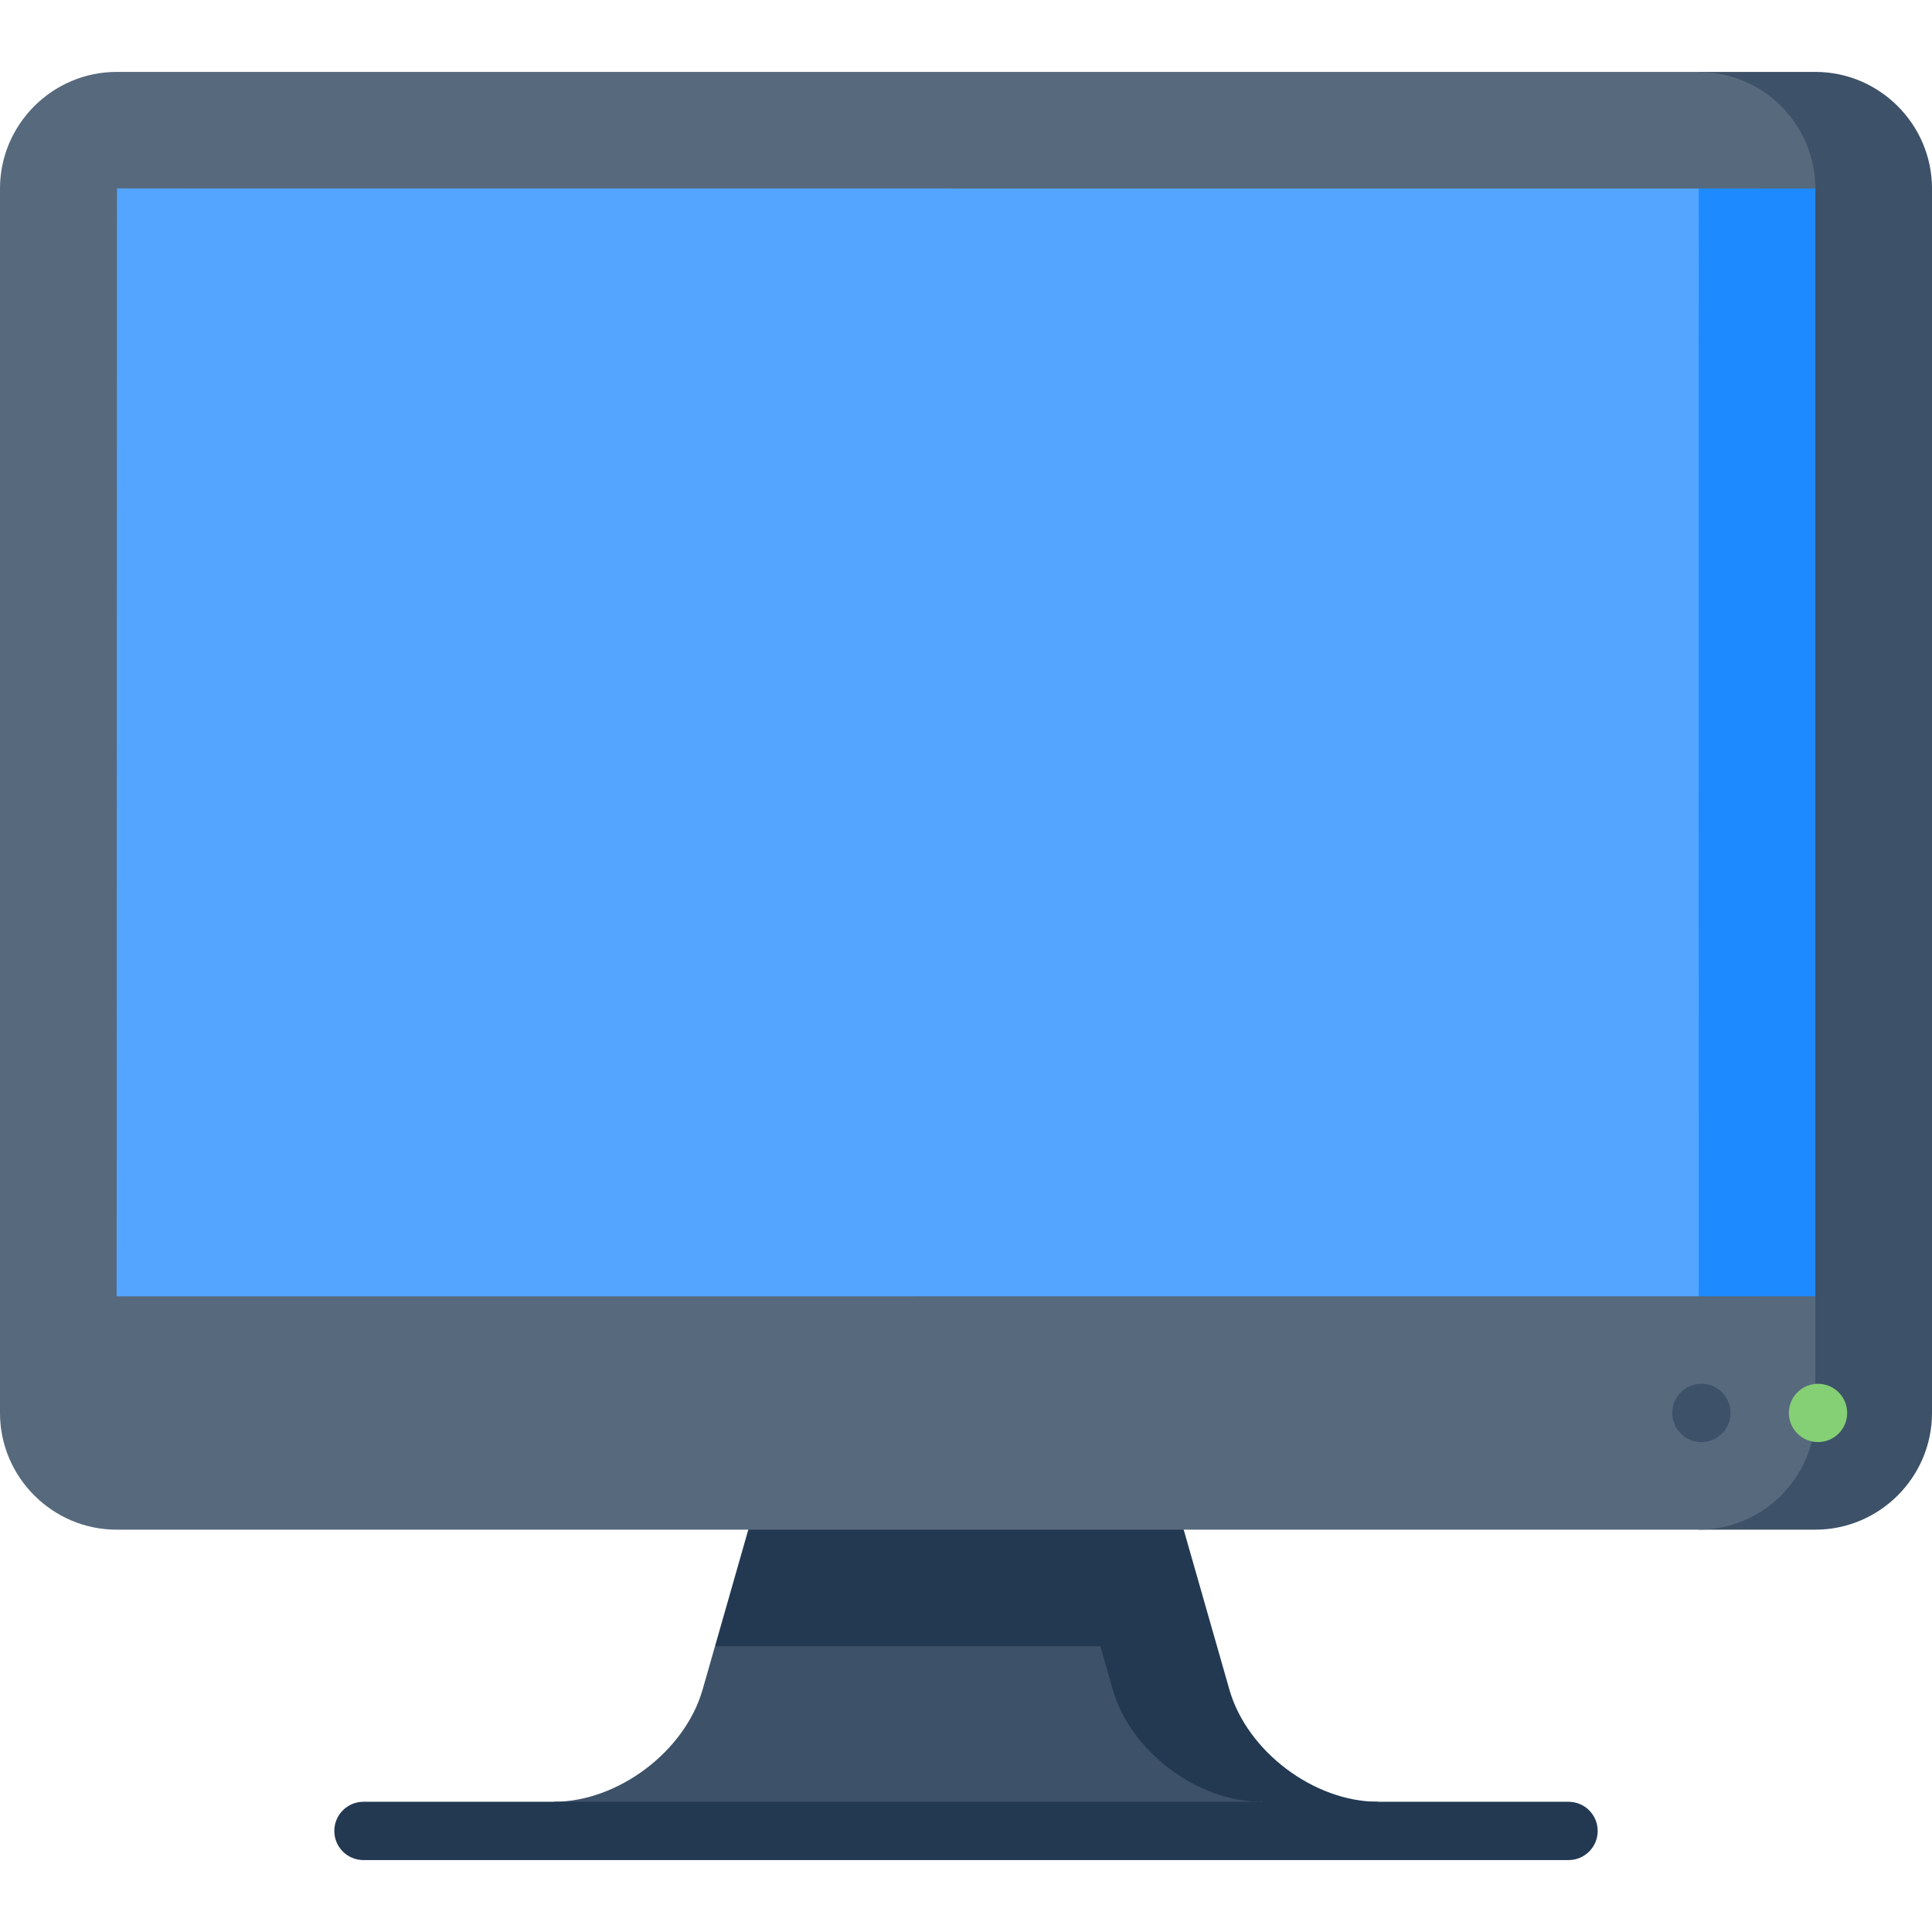 <svg id="Capa_1" enable-background="new 0 0 497 497" height="512" viewBox="0 0 497 497" width="512" xmlns="http://www.w3.org/2000/svg"><g><path d="m283.07 393.5-99.14 30-3.19 11.15c-4.53 15.87-21.74 28.85-38.24 28.85v7.5h182v-7.5z" fill="#3d5168"/><path d="m316.26 434.65-11.76-41.15-56-30-56 30-8.57 30h99.14l3.19 11.15c4.53 15.87 21.74 28.85 38.24 28.85l15 7.5 15-7.5c-16.5 0-33.71-12.98-38.24-28.85z" fill="#233952"/><path d="m403.5 478.5h-310c-4.142 0-7.5-3.358-7.5-7.5s3.358-7.5 7.5-7.5h310c4.142 0 7.5 3.358 7.5 7.5s-3.358 7.5-7.5 7.5z" fill="#233952"/><path d="m467 18.5h-30v375h30c16.5 0 30-13.5 30-30v-315c0-16.5-13.5-30-30-30z" fill="#3d5168"/><path d="m437 18.5h-407c-16.5 0-30 13.5-30 30v315c0 16.5 13.5 30 30 30h407c16.5 0 30-13.5 30-30v-30l-218.5-142.5 218.5-142.5c0-16.5-13.5-30-30-30z" fill="#57697d"/><path d="m467 48.5-29.994-.027c-.001.007-188.506 142.5-188.506 142.5s188.502 142.497 188.5 142.5c0 0 29.999-.025 29.999-.025.001.001-.002-284.942.001-284.948z" fill="#1e8aff"/><path d="m437 48.5-406.912-.027c-.024.014-.045 284.994-.088 285 0 0 406.98-.025 406.99-.025.005.001-.032-284.942.01-284.948z" fill="#54a5ff"/><circle cx="467.68" cy="363.473" fill="#85cf75" r="7.5"/><circle cx="437.68" cy="363.473" fill="#3d5168" r="7.5"/></g></svg>